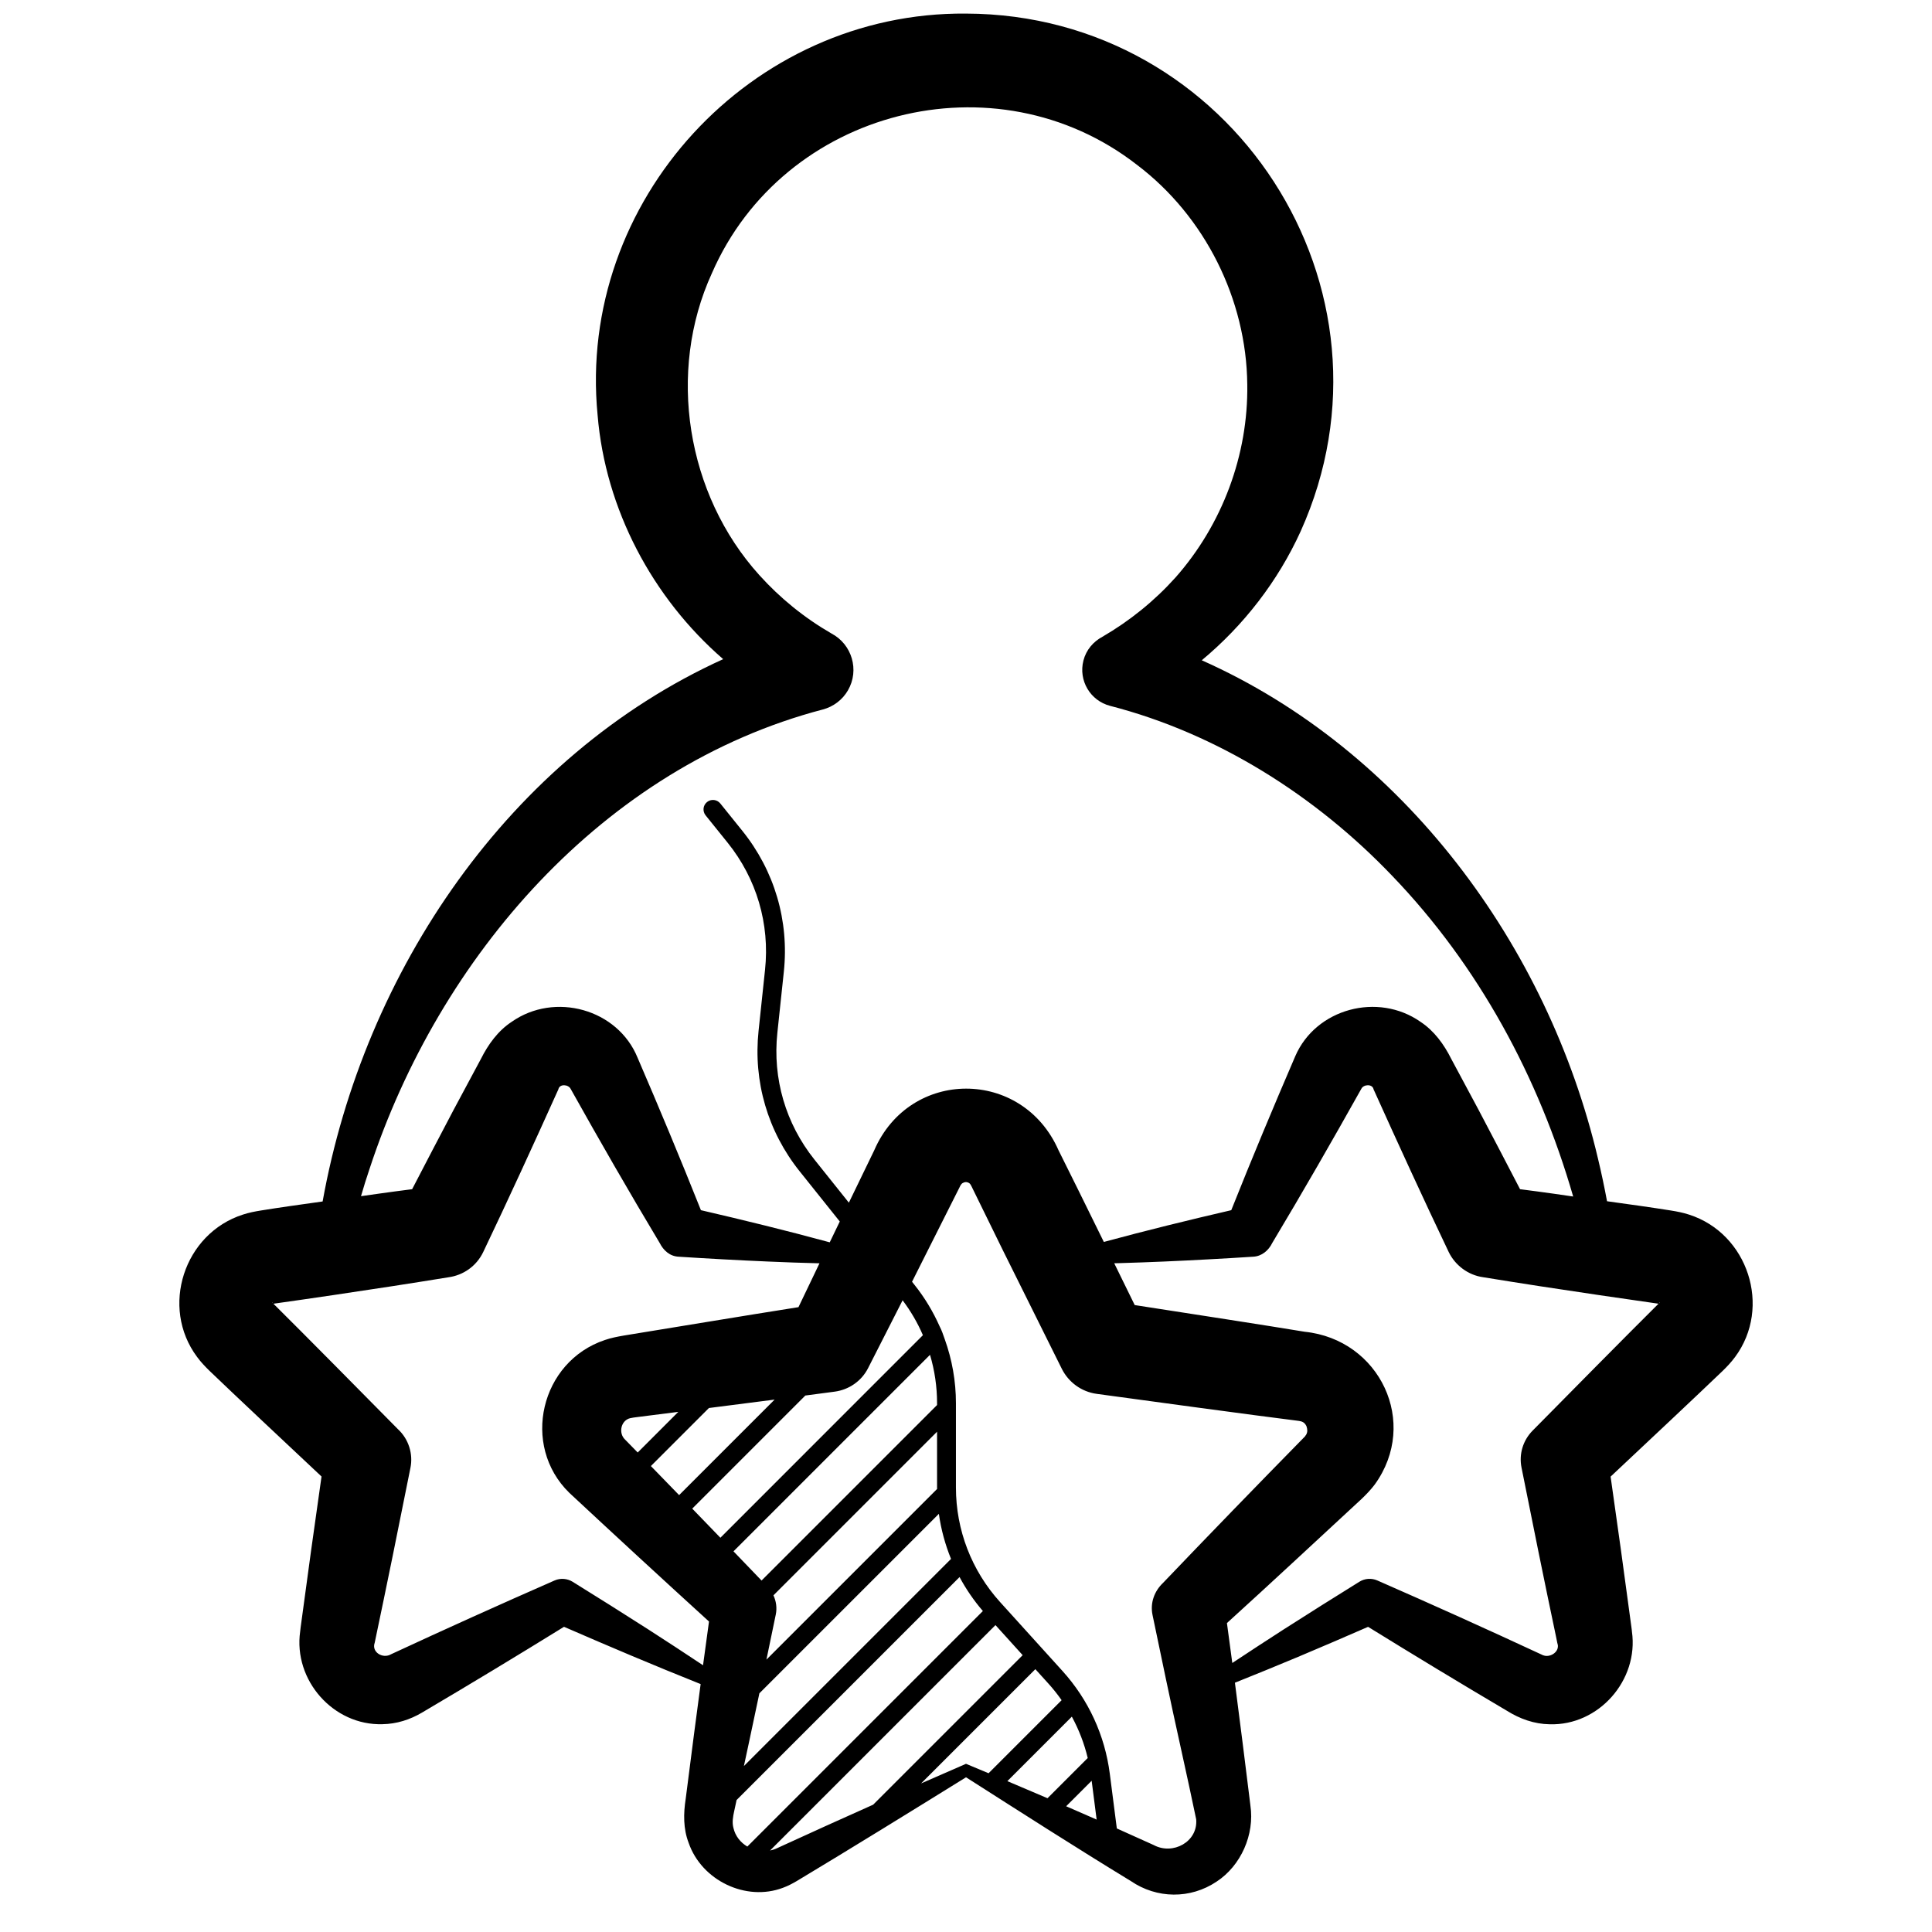<svg xmlns="http://www.w3.org/2000/svg" viewBox="0 0 512 512" id="Master_Line"><path d="m447.6 321.88c-1.59-.52-3.2-.83-4.83-1.09-4.93-.79-10.95-1.63-16.89-2.45-.7-3.77-1.49-7.52-2.39-11.26-13.29-56.54-51.58-108.33-105.01-132.1 11.11-9.24 20.17-20.94 26.19-34.14 28.97-64.27-18.25-137.06-88.67-137.24-56.96-.51-103.16 49.64-97.63 106.4 2.06 24.93 14.51 48.41 33.28 64.68-56.75 25.79-95.16 82.66-106.15 143.72-5.75.8-11.53 1.61-16.27 2.38-1.63.26-3.25.57-4.83 1.09-15.65 5-22.01 24.54-12.17 37.73.98 1.34 2.11 2.53 3.29 3.68 6.3 6.06 20.73 19.61 29.69 28.01-1.84 12.8-3.71 26.37-5.4 38.98-.08.6-.21 1.49-.26 2.08-1.84 12.92 8.79 24.98 21.83 24.58 3.72-.06 7.29-1.2 10.45-3.07 12.63-7.45 25.17-15.03 37.64-22.74 12 5.22 24.05 10.33 36.21 15.18-.58 4.38-1.16 8.76-1.74 13.14 0 0-2.22 17.27-2.22 17.27-.61 3.88-.66 7.94.78 11.66 3.44 9.98 15.18 15.63 25 11.91 1.29-.47 2.51-1.11 3.68-1.8 14.02-8.42 30.89-18.83 44.83-27.48 14.97 9.55 28.91 18.5 43.66 27.49 6.88 4.71 15.78 4.83 22.74.16 6.45-4.21 10.12-12.49 8.96-20.19l-.03-.27-.07-.54s-.13-1.08-.13-1.08c-.89-7.44-2.69-21.44-3.87-30.63 5.6-2.24 11.18-4.52 16.74-6.85 6.21-2.61 12.38-5.27 18.55-7.96 12.2 7.54 24.47 14.97 36.82 22.26 3.38 2.12 7.22 3.5 11.27 3.56 13.03.42 23.67-11.69 21.83-24.58l-.04-.42-.03-.24-.06-.47s-.13-.94-.13-.94c-1.67-12.57-3.56-26.18-5.39-38.98 8.95-8.39 23.46-22.03 29.69-28.01 1.18-1.15 2.3-2.34 3.29-3.68 9.81-13.22 3.42-32.76-12.21-37.75zm-7.85 23.33c.06-.04.06-.11.1-.09.03.01-.05 0-.01.05l.01.02s-.1.1-.14.14c-.01-.01-.01-.05.04-.12zm-341.81-35.47c18.43-56.16 61.84-106.45 120.16-121.73 2.68-.72 5.12-2.47 6.62-5.07 3.09-5.34 1.07-12.19-4.38-15.06-7.16-4.13-13.64-9.39-19.14-15.5-19.27-21.34-24.53-53.83-12.53-80 18.96-43.49 75.17-57.85 112.65-28.69 18 13.62 29.01 35.66 29.22 58.23.27 18.66-6.63 37.1-19.01 51.11-5.57 6.2-12.13 11.51-19.38 15.72-2.41 1.29-4.3 3.46-5.03 6.3-1.36 5.27 1.8 10.64 7.07 12.01 28.38 7.31 54.48 23.8 74.81 45.1 22.85 23.79 38.79 53.33 47.91 84.93-1.81-.26-3.55-.51-5.18-.75-2.96-.42-5.93-.81-8.9-1.19-3.64-7.06-7.35-14.08-11.04-21.12 0 0-7.19-13.41-7.19-13.41-1.92-3.84-4.51-7.42-8.14-9.82-11.27-7.91-27.73-3.55-33.2 9.1-5.83 13.53-11.5 27.11-16.96 40.81-11.3 2.62-22.57 5.38-33.77 8.42-4.7-9.57-9.47-19.25-12.01-24.3-9.58-21.78-39.43-21.79-48.86.06-2.05 4.23-4.33 8.94-6.7 13.83l-9.14-11.44c-7.61-9.53-11.1-21.45-9.81-33.58l1.71-16.14c1.44-13.52-2.47-26.8-11-37.39l-5.83-7.24c-.87-1.08-2.44-1.25-3.52-.38s-1.24 2.44-.38 3.52l5.83 7.24c7.69 9.55 11.22 21.53 9.92 33.72l-1.71 16.14c-1.43 13.45 2.43 26.67 10.88 37.23l10.64 13.31c-.88 1.83-1.77 3.67-2.66 5.52-11.32-3.08-22.71-5.87-34.14-8.52-5.4-13.55-11-26.99-16.77-40.37-5.26-12.96-21.98-17.55-33.39-9.54-3.64 2.4-6.22 5.99-8.14 9.82l-7.19 13.41c-3.69 7.04-7.4 14.06-11.04 21.12-2.97.38-5.94.77-8.9 1.19-1.47.21-3.03.44-4.65.66.7-2.43 1.45-4.86 2.27-7.26zm107.03 113.04 43.36-43.36v14.8c0 .12.01.24.01.37l-45.23 45.23c.83-3.98 1.67-7.97 2.48-11.96.35-1.69.12-3.49-.62-5.08zm-6.52 39.14c.93-4.39 1.86-8.78 2.79-13.17l47.57-47.57c.57 4.12 1.67 8.13 3.22 11.95l-54.89 54.89zm49.88-90.08v.51l-46.51 46.51c-2.44-2.55-4.92-5.13-7.44-7.74l52.08-52.08c1.23 4.13 1.87 8.45 1.87 12.8zm-57.42 35.68c-2.48-2.57-4.96-5.14-7.46-7.72l29.97-29.97c2.62-.35 5.24-.69 7.86-1.04 3.6-.5 6.97-2.7 8.75-6.18 2.29-4.48 5.82-11.41 9.17-18.02 2.16 2.87 3.97 5.97 5.38 9.25zm-25.43-26.19c-1.4-1.53-1.02-4.17.73-5.18.49-.31 1.11-.38 1.68-.48l.54-.07 1.08-.14s5.31-.67 10.25-1.3l-10.76 10.77c-1.17-1.2-2.35-2.41-3.52-3.6zm22.39-8.19c5.81-.73 11.61-1.47 17.41-2.23l-25.31 25.31c-2.51-2.58-5-5.15-7.48-7.7zm-115.62-27.93c.05.07.05.11.05.12-.03-.03-.14-.14-.14-.14l.01-.02c.03-.05-.05-.04-.01-.05.03-.01.03.05.09.09zm99.56 86.61c-6.66-4.27-13.35-8.47-20.07-12.64-1.38-.84-3.17-1.04-4.76-.34-14.51 6.36-28.94 12.87-43.31 19.54-2.19 1.32-5.28-.52-4.37-3.03 3.16-15.02 6.5-31.42 9.48-46.41.72-3.58-.45-7.54-3.31-10.18-7.52-7.63-25.48-25.81-33.01-33.26 9.38-1.31 22.01-3.18 31.39-4.63 5.01-.75 10.02-1.59 15.02-2.38 3.86-.53 7.37-2.9 9.18-6.67 6.55-13.71 13.47-28.8 19.74-42.73l.1-.21s.02-.03.02-.03c.06-.06.04-.2.08-.25.38-1.42 2.63-1.22 3.23-.05 7.67 13.72 15.5 27.34 23.59 40.83.98 1.95 2.66 3.55 5.04 3.66 7.9.51 15.8.94 23.71 1.28 4.53.2 9.07.36 13.61.47-1.92 4-3.81 7.93-5.57 11.62-15.21 2.4-31.33 5.1-46.31 7.53-1.67.29-3.35.61-4.97 1.17-17.1 5.69-22.34 27.93-9.44 40.51 11.91 11.1 24.86 23.03 37.01 34.1-.53 3.86-1.06 7.72-1.58 11.59-4.8-3.2-9.64-6.36-14.5-9.49zm22.75 48.18s.23-1.06.23-1.06l.41-1.91 59.09-59.09c1.71 3.19 3.78 6.21 6.18 9l-62.42 62.42c-1.79-1.06-3.18-2.76-3.68-4.92-.4-1.46-.13-2.99.19-4.44zm13.01 9.04c-.26.11-1.34.63-1.55.71-.63.31-1.28.52-1.94.65l59.73-59.73 7.21 7.97-39.62 39.62c-8.23 3.67-16.43 7.38-23.83 10.78zm36.53-16.41 30.28-30.28 3.45 3.81c1.27 1.4 2.44 2.88 3.51 4.41l-19.36 19.36c-2.01-.84-4-1.68-5.98-2.5-3.8 1.64-7.8 3.39-11.9 5.2zm45.2-.71 1.32 10.29c-2.69-1.18-5.39-2.36-8.08-3.53zm-11.7 4.63c-3.57-1.53-7.12-3.04-10.64-4.53l17.09-17.09c1.87 3.45 3.29 7.12 4.21 10.96zm28.15 12.41c-3.23-1.47-6.49-2.94-9.78-4.4l-1.86-14.48c-1.31-10.21-5.66-19.65-12.57-27.28l-16.52-18.25c-7.54-8.33-11.69-19.1-11.69-30.33v-22.38c0-5.79-1.02-11.52-2.96-16.93-.44-1.27-.83-2.41-1.35-3.39-1.74-3.93-3.97-7.64-6.67-11.02l-.65-.82c1.6-3.17 3.07-6.08 4.2-8.36l7.82-15.54.49-.97.24-.49.12-.24.04-.03c.1-.06.1-.21.18-.26.13-.11.19-.22.31-.26.19-.12.51-.25.9-.27.4.04.7.17.88.31.11.05.16.16.27.27.07.05.06.2.15.26l.03.03.12.24s.24.49.24.49.48.98.48.98l7.66 15.62 15.49 31.15.1.2c1.75 3.45 5.11 6.02 9.23 6.58 12.3 1.68 41.64 5.68 53.6 7.17.89.13 1.5.43 1.97 1.38.27.84.34 1.5-.06 2.24-.05.15-.26.28-.3.46 0 0-.19.19-.19.19-12.21 12.44-25.47 26.11-37.46 38.66-2.26 2.14-3.47 5.27-2.77 8.54 0 0 3.56 17.04 3.56 17.04 2.06 9.96 5.97 27.15 8 37.07.5 5.96-6.18 9.55-11.25 6.82zm100.34-109.76c-2.42 2.49-3.61 6.08-2.87 9.74 2.87 14.42 6.07 30.24 9.13 44.73 0 0 .34 1.68.34 1.68.09.35.22.71.16 1.08-.11 1.67-2.26 2.84-3.81 2.26l-.08-.01-.21-.1-.43-.2c-14.37-6.68-28.81-13.19-43.34-19.55-1.49-.64-3.25-.57-4.73.35-6.71 4.17-13.41 8.37-20.07 12.64-4.56 2.93-9.09 5.9-13.61 8.89l-1.42-10.58c11.76-10.67 24.16-22.24 35.71-32.92 1.24-1.19 2.43-2.43 3.47-3.81 11.83-16.39 1.35-38.41-18.58-40.47-9.17-1.53-31.52-4.98-45.04-7.07-1.59-3.24-3.46-7.06-5.43-11.08.42-.01.84-.02 1.27-.03 7.92-.23 15.84-.57 23.74-1.01 3.95-.2 7.9-.45 11.84-.7 2.22-.11 4.05-1.62 5.04-3.66 8.09-13.49 15.91-27.11 23.59-40.83.59-1.2 2.87-1.34 3.23.05.04.06.02.21.1.28 0 0 .1.21.1.21 6.26 13.9 13.2 29.04 19.74 42.73 1.68 3.46 5.09 6.12 9.18 6.67 5.01.79 10.01 1.63 15.02 2.38 9.36 1.43 22.06 3.32 31.39 4.63-7.84 7.77-25.6 25.76-33.43 33.7z"></path></svg>